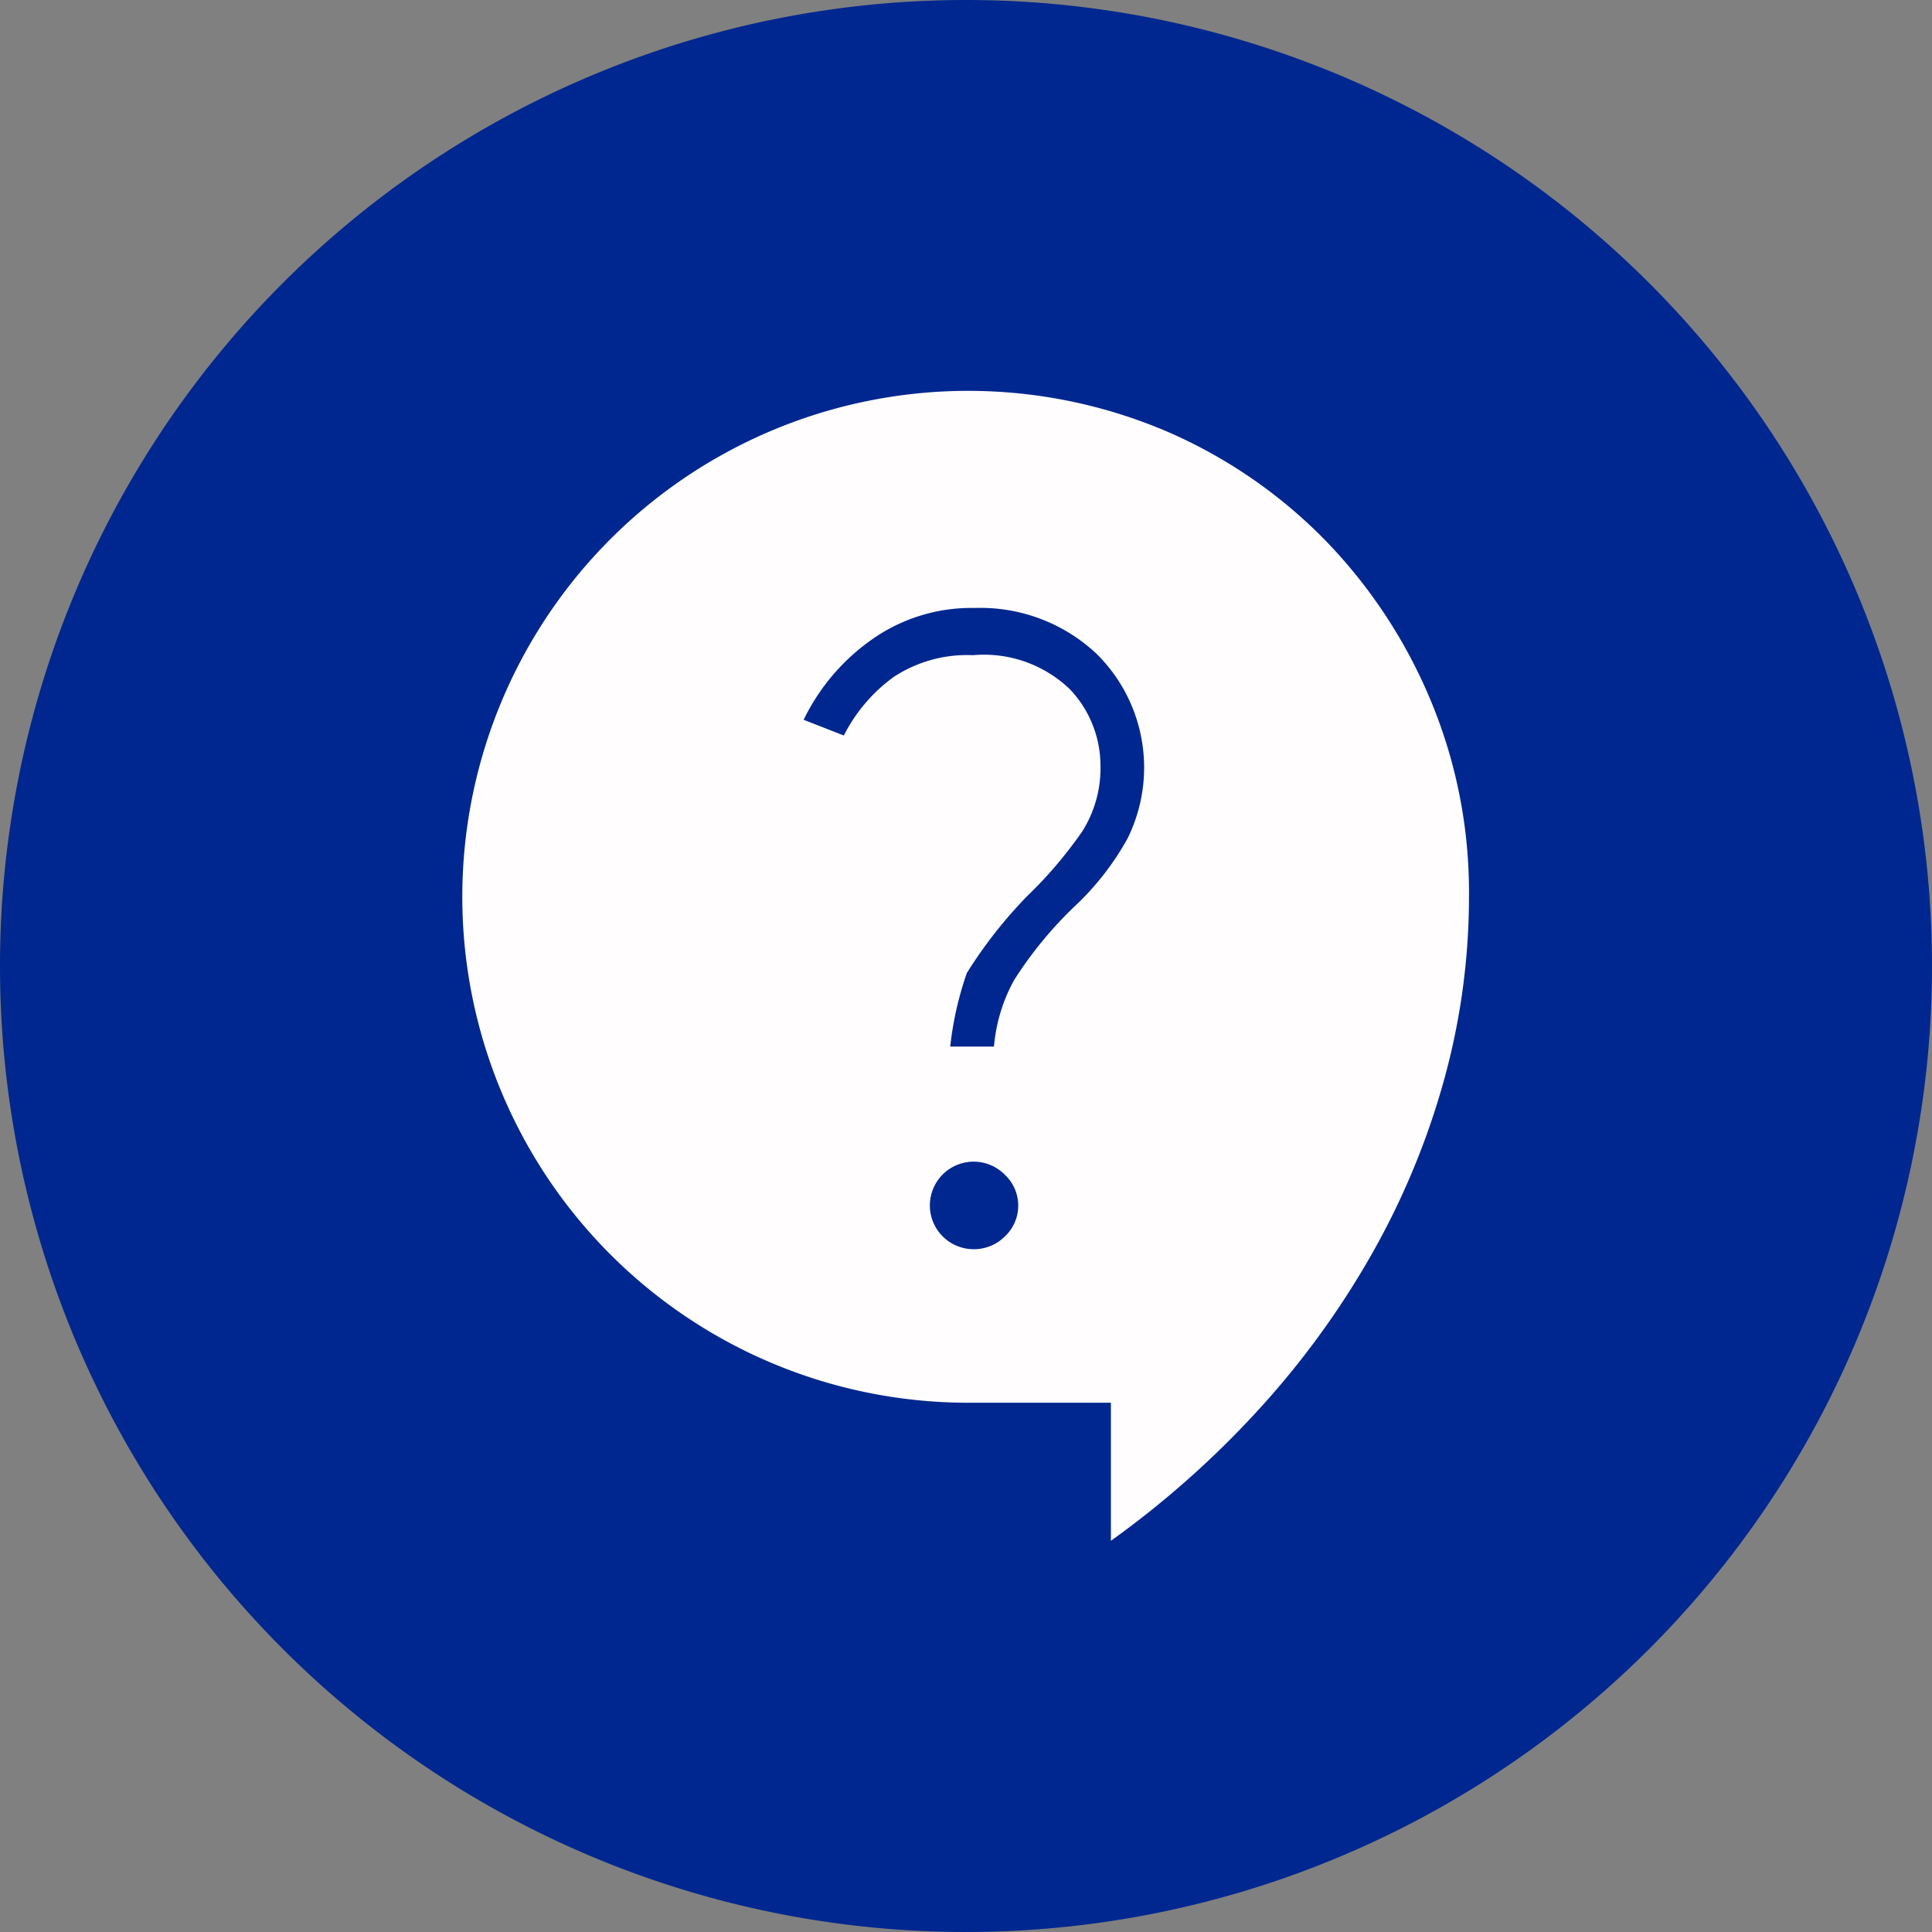 <svg xmlns="http://www.w3.org/2000/svg" width="160" height="160"><rect width="100%" height="100%" fill="#808080" stroke="none"/><g data-name="Group 19870"><path data-name="Path 42942" d="M80 0A80 80 0 1 1 0 80 80 80 0 0 1 80 0" fill="#00278f"/><path data-name="Path 42943" d="M92 127.6v-11.431H80.285a41.9 41.9 0 1 1 16.2-80.5 41.174 41.174 0 0 1 13.094 8.9 42.385 42.385 0 0 1 8.821 13.239 41.218 41.218 0 0 1 3.255 16.419 56.889 56.889 0 0 1-2.1 15.334 63.593 63.593 0 0 1-6.01 14.4 70.874 70.874 0 0 1-9.4 12.874 78.4 78.4 0 0 1-12.16 10.778m-11.418-24.16a3.638 3.638 0 0 0 2.675-1.079 3.5 3.5 0 0 0 .122-4.941l-.122-.121a3.625 3.625 0 1 0-2.675 6.141M78.7 86.675h3.616a13.807 13.807 0 0 1 1.664-5.5 32.587 32.587 0 0 1 5.28-6.364 22.866 22.866 0 0 0 4.115-5.367 13.234 13.234 0 0 0-2.6-15.334 14.049 14.049 0 0 0-10.051-3.76 14.264 14.264 0 0 0-8.608 2.675 17.364 17.364 0 0 0-5.561 6.586l3.328 1.3A13.548 13.548 0 0 1 74 56.07a11.065 11.065 0 0 1 6.576-1.811 10.282 10.282 0 0 1 8.029 2.822 9.2 9.2 0 0 1 2.531 6.288 9.793 9.793 0 0 1-1.52 5.5 35.625 35.625 0 0 1-4.56 5.354 37.706 37.706 0 0 0-4.989 6.364 27.378 27.378 0 0 0-1.372 6.08" fill="#fffdfd"/></g></svg>